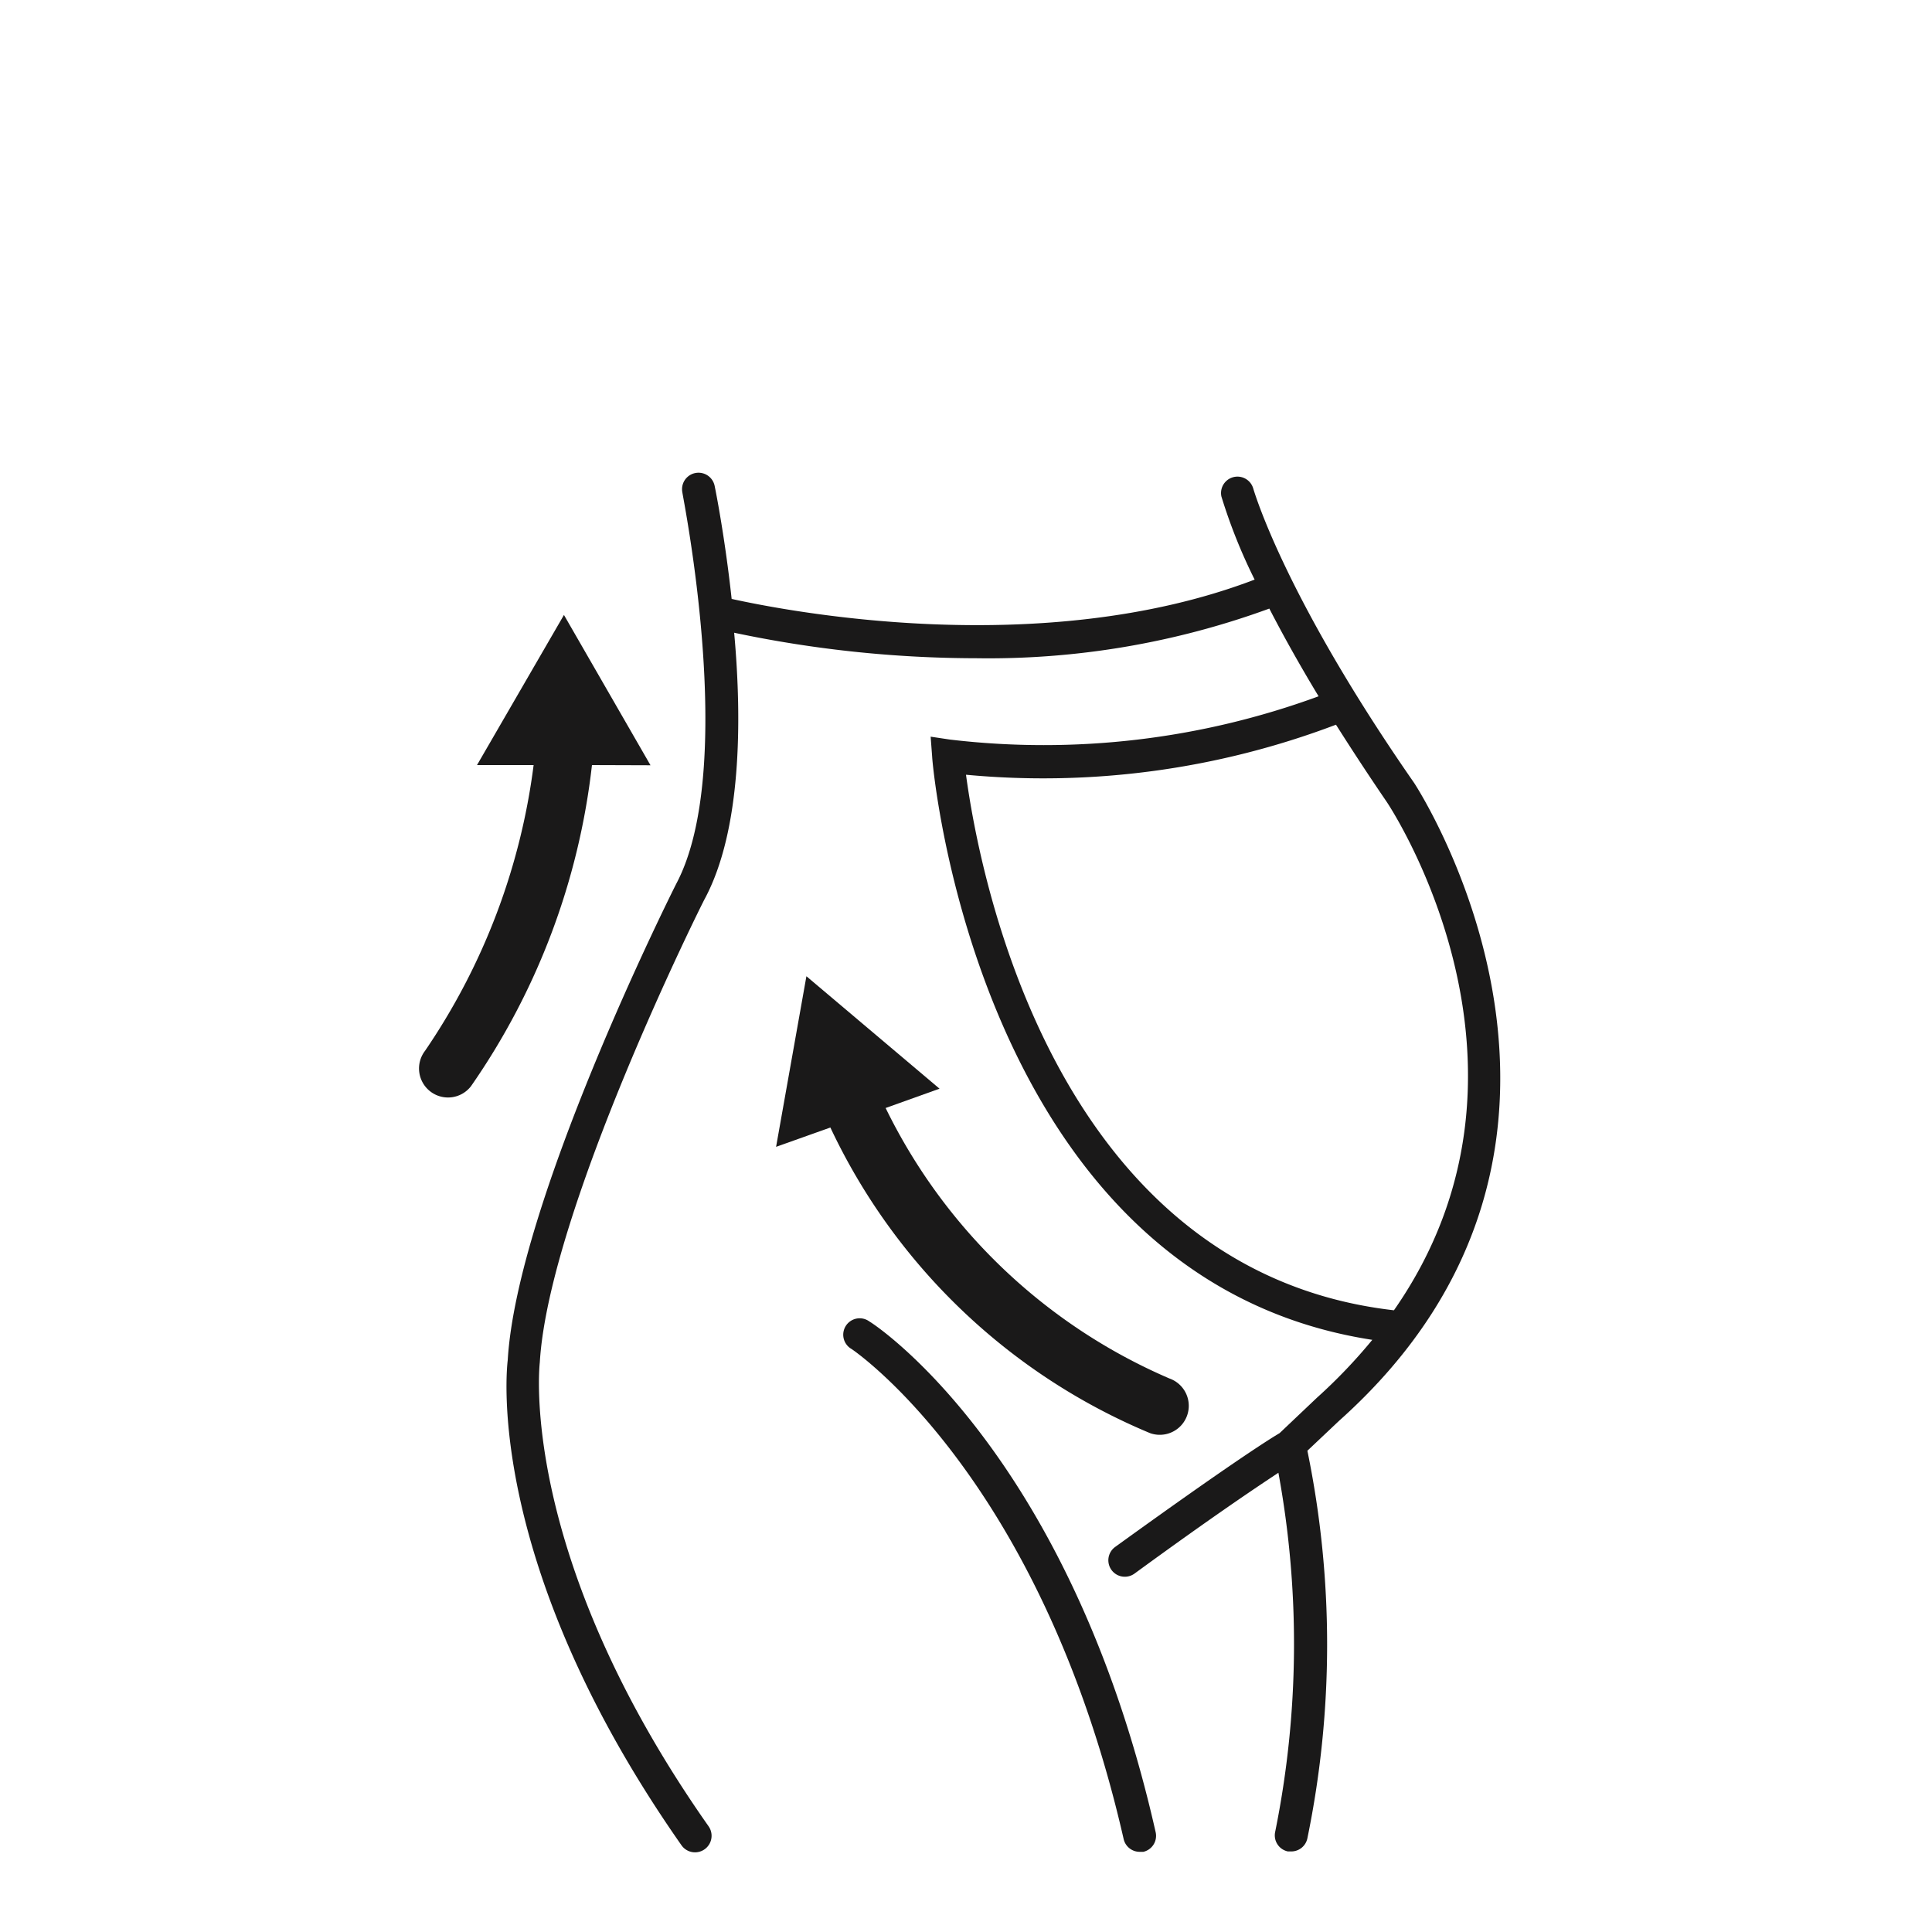 <svg id="Ebene_1" data-name="Ebene 1" xmlns="http://www.w3.org/2000/svg" width="100" height="100" viewBox="0 0 100 100">
  <defs>
    <style>
      .cls-1 {
        fill: #1a1919;
      }
    </style>
  </defs>
  <title>icon_belly-and-back-stabilizer</title>
  <g>
    <path class="cls-1" d="M73.2,40.53c-6.8-9.78-8.32-15.22-8.34-15.27a.85.85,0,0,0-1.64.44A28.11,28.11,0,0,0,64.94,30c-11.14,4.25-24.48,1.57-27.07,1-.35-3.21-.83-5.61-.88-5.85a.85.85,0,0,0-1.67.34c0,.14,2.88,14.24-.32,20.26-.34.67-8.24,16.5-8.72,24.65-.05.42-1.22,10.54,9,25.12a.85.85,0,1,0,1.39-1c-9.84-14-8.75-23.83-8.73-24,.46-7.86,8.46-23.88,8.54-24C38.36,43,38.42,37.37,38,32.75a60.89,60.89,0,0,0,12.51,1.32A42.32,42.32,0,0,0,65.7,31.5c.67,1.3,1.51,2.82,2.55,4.54a41.28,41.28,0,0,1-19.08,2.24l-1-.15.08,1.06c0,.28,2.29,27,22.78,30.16a27.52,27.52,0,0,1-2.87,3l-1.93,1.83c-.43.25-2.42,1.49-8.51,5.89a.85.85,0,0,0,1,1.38c4.11-3,6.33-4.48,7.45-5.22A49,49,0,0,1,66,94.83a.85.85,0,0,0,.66,1l.18,0a.85.85,0,0,0,.83-.68,49.75,49.75,0,0,0,0-20.06l1.63-1.54C85.37,59.2,73.33,40.73,73.2,40.53ZM50,40.1a42.71,42.71,0,0,0,19.15-2.59c.78,1.23,1.64,2.55,2.63,4,.42.63,9,13.94.37,26.31C54.45,65.79,50.66,45,50,40.1Z"/>
    <path class="cls-1" d="M45,68.4a.85.85,0,1,0-.93,1.42c.1.06,9.81,6.63,14.09,25.37a.85.85,0,0,0,.83.66l.19,0a.85.85,0,0,0,.64-1C55.43,75.4,45.47,68.67,45,68.4Z"/>
    <path class="cls-1" d="M41.74,50.53l-1.57,8.83,2.81-1A31.81,31.81,0,0,0,59.53,74.18a1.5,1.5,0,0,0,1-2.83,29.15,29.15,0,0,1-14.69-14l2.79-1Z"/>
    <path class="cls-1" d="M33.67,39.61l-4.48-7.78-4.5,7.77h2.93A33.79,33.79,0,0,1,22,54.39a1.5,1.5,0,0,0,2.38,1.83A36.21,36.21,0,0,0,30.64,39.6Z"/>
  </g>
</svg>
